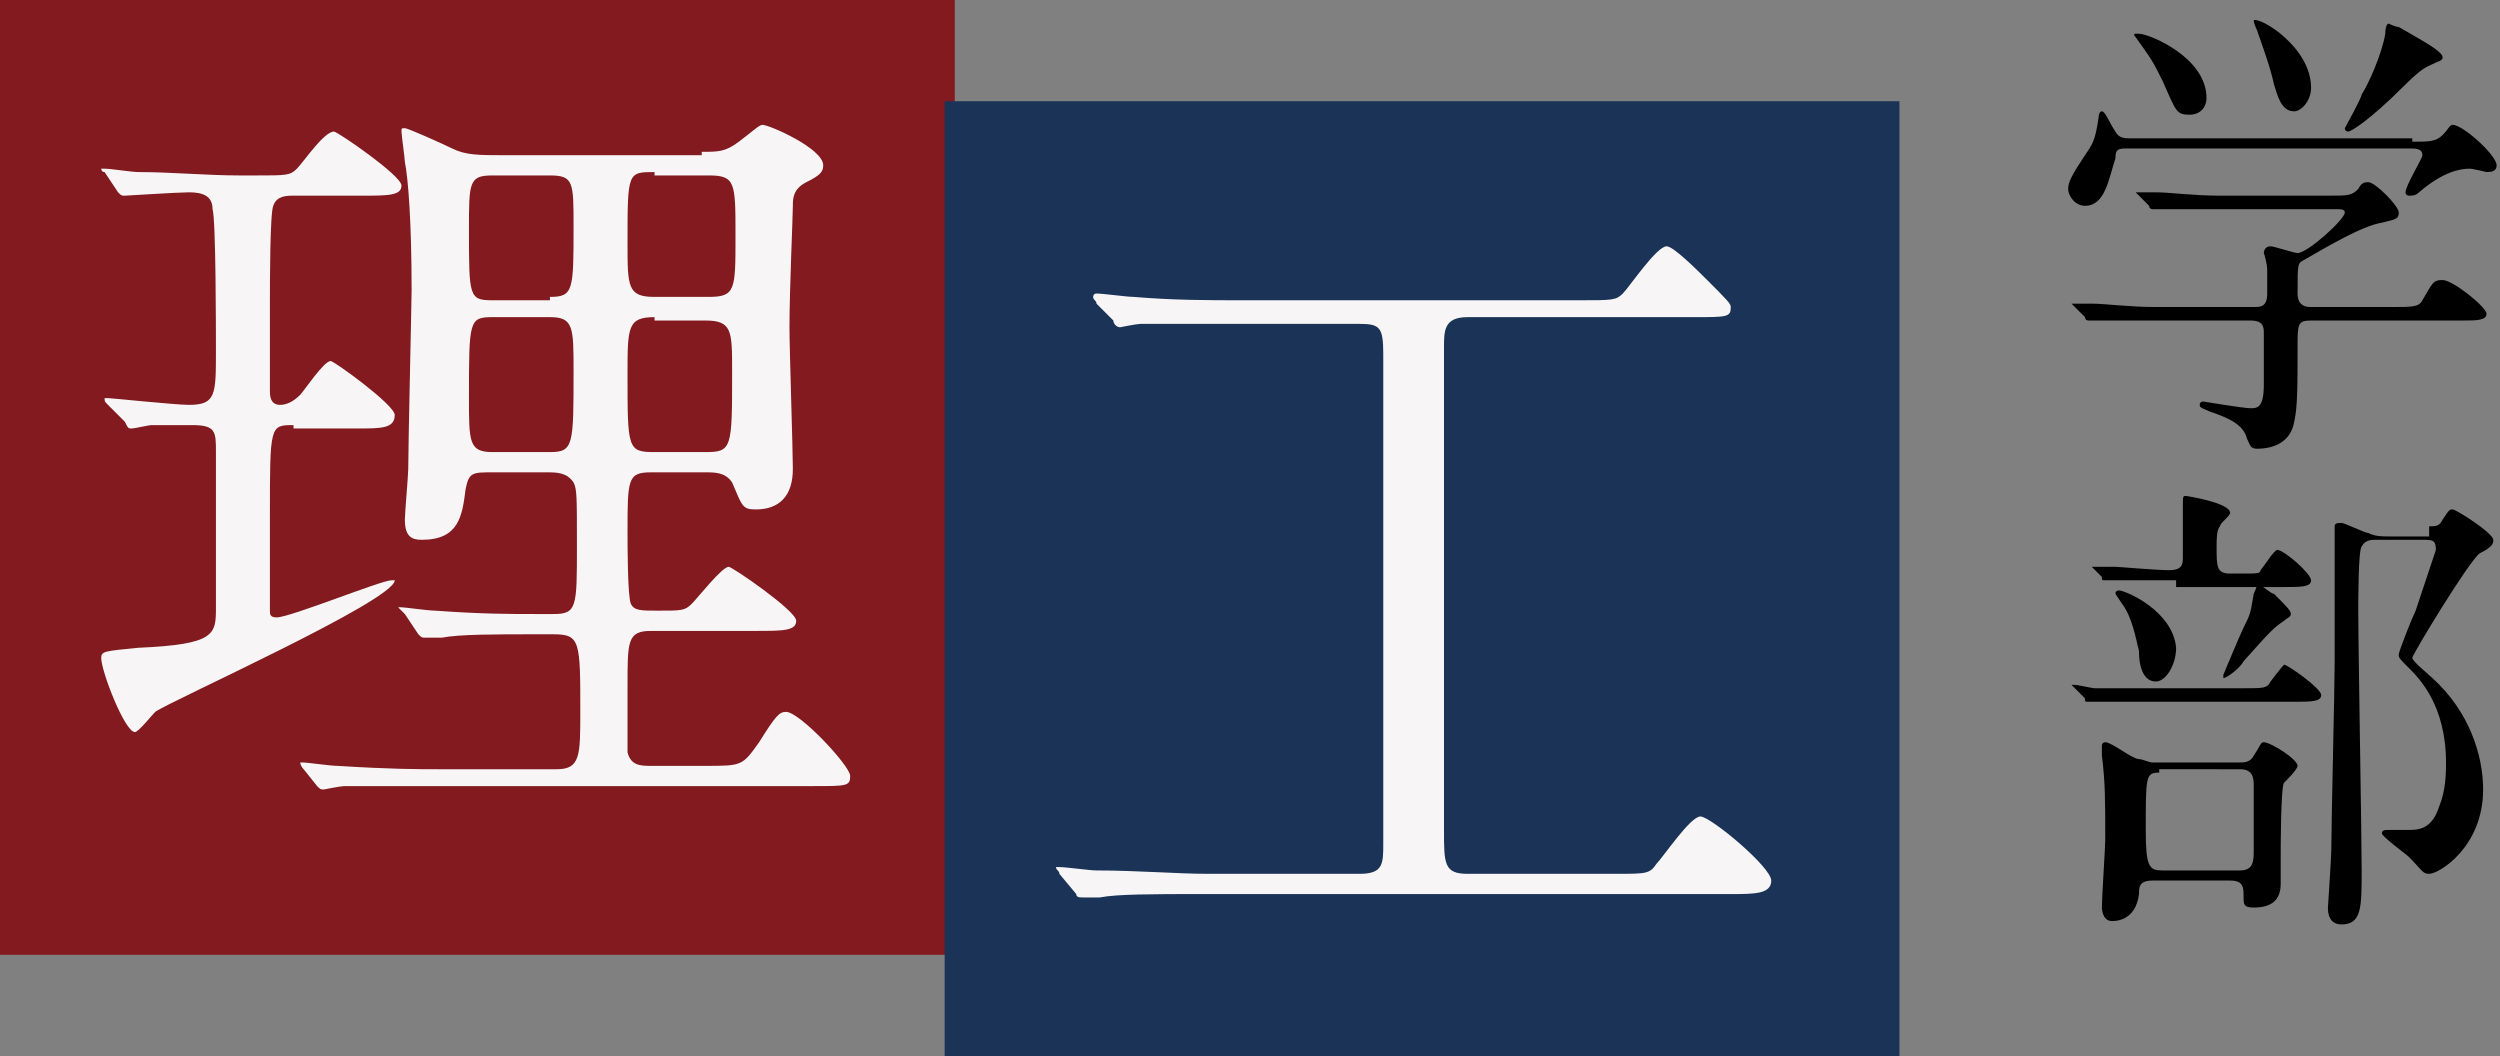 <?xml version="1.0" encoding="utf-8"?>
<!-- Generator: Adobe Illustrator 25.4.1, SVG Export Plug-In . SVG Version: 6.00 Build 0)  -->
<svg version="1.1" id="レイヤー_1" xmlns="http://www.w3.org/2000/svg" xmlns:xlink="http://www.w3.org/1999/xlink" x="0px"
	 y="0px" width="74.1px" height="31.3px" viewBox="0 0 74.1 31.3" style="enable-background:new 0 0 74.1 31.3;"
	 xml:space="preserve">
<rect x="0" y="0" width="74.1" height="31.3" fill="#808080" stroke="none"/>
<style type="text/css">
	.st0{fill:#821A1F;}
	.st1{fill:#1A3357;}
	.st2{fill:#F7F5F5;}
</style>
<rect class="st0" width="28.3" height="28.3"/>
<rect x="28" y="3" class="st1" width="28.3" height="28.3"/>
<g>
	<path class="st2" d="M8.7,12.6c-0.7,0-0.7,0-0.7,2.7c0,0.1,0,2.4,0,2.8c0,0.1,0,0.2,0.2,0.2c0.4,0,3.1-1.1,3.4-1.1c0,0,0.1,0,0.1,0
		c0,0.6-6.7,3.6-7.1,3.9c-0.1,0.1-0.5,0.6-0.6,0.6c-0.3,0-1-1.8-1-2.2c0-0.2,0.1-0.2,1.1-0.3c2.3-0.1,2.3-0.4,2.3-1.2v-4.6
		c0-0.6,0-0.8-0.7-0.8c-0.6,0-1,0-1.2,0c-0.1,0-0.5,0.1-0.6,0.1c-0.1,0-0.1,0-0.2-0.2L3.2,12c-0.1-0.1-0.1-0.1-0.1-0.2
		c0,0,0,0,0.1,0c0.1,0,2,0.2,2.4,0.2c0.8,0,0.8-0.3,0.8-1.6c0-0.6,0-3.9-0.1-4.2C6.3,5.8,6,5.7,5.6,5.7c-0.3,0-1.9,0.1-1.9,0.1
		c-0.1,0-0.1,0-0.2-0.1L3.1,5.1C3,5.1,3,5,3,5c0,0,0,0,0.1,0c0.2,0,0.8,0.1,1,0.1c1,0,2,0.1,3,0.1h0.5c0.9,0,1,0,1.2-0.2
		c0.2-0.2,0.8-1.1,1.1-1.1c0.1,0,2,1.3,2,1.6c0,0.3-0.4,0.3-1.2,0.3H8.7c-0.2,0-0.5,0-0.6,0.3C8,6.3,8,8.5,8,9v2.6
		C8,11.7,8,12,8.3,12c0.2,0,0.4-0.1,0.6-0.3c0.1-0.1,0.7-1,0.9-1c0.1,0,1.9,1.3,1.9,1.6c0,0.4-0.4,0.4-1.1,0.4H8.7z M20.8,4.5
		c0.5,0,0.7,0,1.1-0.3s0.6-0.5,0.7-0.5c0.2,0,1.8,0.7,1.8,1.2c0,0.2-0.1,0.3-0.5,0.5c-0.4,0.2-0.4,0.5-0.4,0.7
		c0,0.3-0.1,2.5-0.1,3.6c0,0.7,0.1,3.6,0.1,4.2c0,0.8-0.4,1.2-1.1,1.2c-0.4,0-0.4-0.1-0.7-0.8C21.5,14,21.2,14,20.9,14h-1.6
		c-0.7,0-0.7,0.2-0.7,1.8c0,0.3,0,1.9,0.1,2.1c0.1,0.2,0.3,0.2,0.8,0.2c0.7,0,0.8,0,1-0.2c0.2-0.2,0.9-1.1,1.1-1.1
		c0.1,0,2,1.3,2,1.6c0,0.3-0.4,0.3-1.2,0.3h-3.1c-0.7,0-0.7,0.3-0.7,1.6c0,1.6,0,1.8,0,2c0.1,0.4,0.4,0.4,0.7,0.4h1.6
		c1.1,0,1.1,0,1.6-0.7c0.5-0.8,0.6-0.9,0.8-0.9c0.4,0,1.9,1.6,1.9,1.9c0,0.3-0.1,0.3-1.1,0.3H12.8c-0.6,0-1.7,0-2.6,0
		c-0.1,0-0.6,0.1-0.6,0.1c-0.1,0-0.1,0-0.2-0.1L9,22.8c0,0-0.1-0.1-0.1-0.2c0,0,0,0,0.1,0c0.1,0,0.8,0.1,1,0.1
		c1.6,0.1,2.4,0.1,3,0.1h3.5c0.7,0,0.7-0.4,0.7-1.7c0-2.1,0-2.3-0.8-2.3h-0.6c-1.1,0-2.2,0-2.7,0.1c-0.1,0-0.4,0-0.5,0
		c-0.1,0-0.1,0-0.2-0.1l-0.4-0.6C11.8,18,11.8,18,11.8,18c0,0,0,0,0.1,0c0.1,0,0.8,0.1,1,0.1c1.4,0.1,2.2,0.1,3,0.1h0.5
		c0.7,0,0.7-0.2,0.7-2c0-1.5,0-1.7-0.1-1.9C16.8,14,16.5,14,16.2,14h-1.6c-0.6,0-0.7,0-0.8,0.5c-0.1,0.8-0.2,1.5-1.3,1.5
		c-0.3,0-0.5-0.1-0.5-0.6c0-0.2,0.1-1.3,0.1-1.5c0-0.7,0.1-5,0.1-5.3c0-2-0.1-3.3-0.2-3.8c0-0.1-0.1-0.8-0.1-0.9
		c0-0.1,0-0.1,0.1-0.1c0.1,0,1.2,0.5,1.4,0.6c0.4,0.2,0.8,0.2,1.5,0.2H20.8z M16.3,13.4c0.7,0,0.7-0.2,0.7-2.4c0-1.3,0-1.6-0.7-1.6
		h-1.7c-0.7,0-0.7,0.1-0.7,2.4c0,1.3,0,1.6,0.7,1.6H16.3z M16.3,8.8C17,8.8,17,8.6,17,6.7c0-1.3,0-1.5-0.7-1.5h-1.7
		c-0.7,0-0.7,0.2-0.7,1.6c0,2,0,2.1,0.7,2.1H16.3z M19.4,5.1c-0.8,0-0.8,0-0.8,2.1c0,1.3,0,1.6,0.8,1.6H21c0.8,0,0.8-0.2,0.8-1.8
		s0-1.8-0.8-1.8H19.4z M19.4,9.4c-0.8,0-0.8,0.3-0.8,1.7c0,2.2,0,2.3,0.8,2.3h1.5c0.8,0,0.8-0.1,0.8-2.4c0-1.2,0-1.5-0.8-1.5H19.4z"
		/>
	<path class="st2" d="M36.7,9.6c-1.8,0-2.6,0-2.9,0c-0.1,0-0.6,0.1-0.6,0.1c-0.1,0-0.2-0.1-0.2-0.2L32.5,9c0-0.1-0.1-0.1-0.1-0.2
		c0,0,0-0.1,0.1-0.1c0.2,0,0.9,0.1,1.1,0.1c1.2,0.1,2.2,0.1,3.3,0.1h9.9c1,0,1.1,0,1.3-0.2c0.2-0.2,1-1.4,1.3-1.4
		c0.2,0,0.9,0.7,1.2,1c0.6,0.6,0.7,0.7,0.7,0.8c0,0.3-0.1,0.3-1.1,0.3h-6.7c-0.7,0-0.7,0.4-0.7,0.9v14.3c0,1,0,1.3,0.7,1.3h4.4
		c0.9,0,1,0,1.2-0.3c0.2-0.2,1-1.4,1.3-1.4c0.3,0,2.1,1.5,2.1,1.9c0,0.4-0.5,0.4-1.2,0.4H35.6c-1.4,0-2.5,0-3,0.1
		c-0.1,0-0.4,0-0.5,0c-0.1,0-0.2,0-0.2-0.1l-0.5-0.6c0-0.1-0.1-0.1-0.1-0.2c0,0,0,0,0.1,0c0.2,0,0.9,0.1,1.1,0.1
		c1.2,0,2.4,0.1,3.3,0.1h4.5c0.7,0,0.7-0.3,0.7-0.9V10.5c0-0.8-0.1-0.9-0.7-0.9H36.7z"/>
</g>
<g>
	<path d="M71.5,4.2c0.5,0,0.7,0,0.9-0.2c0.2-0.2,0.2-0.3,0.3-0.3c0.3,0,1.3,0.9,1.3,1.2c0,0.2-0.2,0.2-0.3,0.2c0,0-0.4-0.1-0.5-0.1
		c-0.3,0-0.8,0.1-1.5,0.7c-0.1,0.1-0.2,0.1-0.3,0.1c0,0-0.1,0-0.1-0.1c0-0.2,0.5-1,0.5-1.1c0-0.2-0.2-0.2-0.4-0.2h-8.3
		c-0.3,0-0.4,0-0.4,0.3c-0.2,0.6-0.3,1.4-0.9,1.4c-0.3,0-0.5-0.3-0.5-0.5s0.1-0.4,0.5-1c0.2-0.3,0.3-0.4,0.4-1.1c0,0,0-0.2,0.1-0.2
		c0.1,0,0.2,0.3,0.4,0.6c0.1,0.2,0.3,0.2,0.4,0.2H71.5z M66.8,9.1c0.2,0,0.4,0,0.4-0.4c0-0.2,0-0.5,0-0.7c0-0.2-0.1-0.5-0.1-0.5
		c0,0,0-0.2,0.2-0.2c0.1,0,0.7,0.2,0.8,0.2c0.3,0,1.4-1,1.4-1.2c0-0.1-0.1-0.1-0.3-0.1h-3.3c-0.3,0-1.3,0-1.8,0c-0.1,0-0.3,0-0.3,0
		c0,0-0.1,0-0.1-0.1l-0.3-0.3c-0.1-0.1-0.1-0.1-0.1-0.1s0,0,0,0c0.1,0,0.5,0,0.6,0c0.4,0,1.1,0.1,1.9,0.1h3.2c0.6,0,0.7,0,0.9-0.2
		c0.1-0.2,0.2-0.2,0.3-0.2c0.2,0,0.9,0.7,0.9,0.9s-0.1,0.2-0.5,0.3c-0.6,0.1-1.6,0.7-2.3,1.1c-0.2,0.1-0.2,0.1-0.2,1
		c0,0.4,0.3,0.4,0.4,0.4h2.4c0.6,0,0.8,0,0.9-0.2c0.3-0.5,0.3-0.6,0.6-0.6c0.3,0,1.3,0.8,1.3,1c0,0.2-0.3,0.2-0.7,0.2h-4.5
		c-0.4,0-0.4,0.1-0.4,0.8c0,1.1,0,1.8-0.1,2.2c-0.1,0.6-0.6,0.8-1.1,0.8c-0.2,0-0.2-0.1-0.3-0.3c-0.1-0.4-0.5-0.6-1.1-0.8
		c-0.2-0.1-0.3-0.1-0.3-0.2c0-0.1,0.1-0.1,0.1-0.1c0,0,1.2,0.2,1.4,0.2c0.2,0,0.4,0,0.4-0.7c0-0.3,0-1.3,0-1.5c0-0.2,0-0.4-0.4-0.4
		h-2.7c-0.3,0-1.3,0-1.8,0c0,0-0.2,0-0.3,0c0,0-0.1,0-0.1-0.1l-0.3-0.3c-0.1-0.1-0.1-0.1-0.1-0.1s0,0,0,0c0.1,0,0.5,0,0.6,0
		c0.4,0,1.1,0.1,1.9,0.1H66.8z M63.4,1c0.3,0,2,0.7,2,1.9c0,0.3-0.2,0.5-0.5,0.5c-0.4,0-0.4-0.1-0.8-1c-0.3-0.6-0.3-0.6-0.8-1.3
		c0,0-0.1-0.1,0-0.1C63.3,1,63.4,1,63.4,1z M68.5,2.6c0,0.4-0.3,0.7-0.5,0.7c-0.4,0-0.5-0.5-0.6-0.8c-0.1-0.5-0.4-1.3-0.5-1.6
		c0,0-0.1-0.2-0.1-0.3C67,0.5,68.5,1.4,68.5,2.6z M72.4,1.7c0,0.1-0.1,0.1-0.3,0.2c-0.2,0.1-0.3,0.1-0.9,0.7
		c-0.9,0.9-1.5,1.3-1.6,1.3c0,0-0.1,0-0.1-0.1c0,0,0.5-0.9,0.5-1c0.2-0.3,0.6-1.2,0.7-1.8c0-0.3,0.1-0.3,0.1-0.3s0.2,0.1,0.3,0.1
		C71.6,1.1,72.4,1.5,72.4,1.7z"/>
	<path d="M66.5,20.4c0.6,0,0.7,0,0.8-0.2c0.3-0.4,0.4-0.5,0.4-0.5c0.1,0,1.1,0.7,1.1,0.9c0,0.2-0.3,0.2-0.8,0.2H64
		c-1.2,0-1.6,0-1.8,0c0,0-0.3,0-0.3,0c-0.1,0-0.1,0-0.1-0.1l-0.3-0.3c-0.1-0.1-0.1-0.1-0.1-0.1c0,0,0,0,0.1,0c0.1,0,0.5,0.1,0.6,0.1
		c0.7,0,1.3,0,1.9,0H66.5z M64.5,17.2c-1.2,0-1.6,0-1.8,0c0,0-0.3,0-0.3,0c-0.1,0-0.1,0-0.1-0.1l-0.3-0.3C62,16.8,62,16.8,62,16.8
		c0,0,0,0,0.1,0c0.1,0,0.5,0,0.6,0c0.1,0,1.2,0.1,1.6,0.1c0.4,0,0.4-0.2,0.4-0.4v-1.5c0-0.3,0-0.3,0.1-0.3c0,0,1.3,0.2,1.3,0.5
		c0,0.1-0.3,0.3-0.3,0.4c-0.1,0.1-0.1,0.4-0.1,0.6c0,0.6,0,0.8,0.4,0.8h0.4c0.4,0,0.5,0,0.5-0.1c0.1-0.1,0.4-0.6,0.5-0.6
		c0.2,0,1,0.7,1,0.9c0,0.2-0.3,0.2-0.8,0.2H64.5z M66.4,22.6c0.1,0,0.3,0,0.4-0.2C67,22.1,67,22,67.1,22c0.2,0,1,0.5,1,0.7
		c0,0.1-0.3,0.4-0.4,0.5c-0.1,0.1-0.1,2-0.1,2.2c0,0.1,0,0.7,0,0.8c0,0.5-0.3,0.7-0.8,0.7c-0.3,0-0.3-0.1-0.3-0.3
		c0-0.3,0-0.5-0.4-0.5h-2.3c-0.4,0-0.4,0.2-0.4,0.4c-0.1,0.8-0.7,0.8-0.8,0.8c-0.3,0-0.3-0.4-0.3-0.4c0-0.3,0.1-1.8,0.1-2
		c0-1.2,0-1.7-0.1-2.5c0,0,0-0.2,0-0.3c0-0.1,0.1-0.1,0.1-0.1c0.2,0,0.8,0.5,1,0.5c0.1,0,0.3,0.1,0.4,0.1H66.4z M63.9,20.2
		c-0.3,0-0.5-0.3-0.5-0.9c-0.1-0.4-0.2-1-0.5-1.4c0,0-0.2-0.3-0.2-0.3c0-0.1,0.1-0.1,0.1-0.1c0.2,0,1.6,0.6,1.7,1.7
		C64.5,19.7,64.2,20.2,63.9,20.2z M64,22.9c-0.4,0-0.4,0.1-0.4,1.7c0,1.1,0.1,1.2,0.5,1.2h2.3c0.4,0,0.4-0.3,0.4-0.6
		c0-0.3,0-1.6,0-1.9c0-0.2,0-0.5-0.4-0.5H64z M67.9,18.2c0,0.1-0.1,0.1-0.2,0.2c-0.3,0.2-0.4,0.3-1.2,1.2c-0.1,0.2-0.5,0.5-0.6,0.5
		c0,0,0,0,0-0.1c0,0,0.5-1.2,0.6-1.4c0.2-0.4,0.2-0.4,0.3-1c0.1-0.2,0.1-0.3,0.1-0.3c0.1,0,0.4,0.3,0.5,0.3
		C67.8,18,67.9,18.1,67.9,18.2z M72,15.6c0.2,0,0.3,0,0.4-0.2c0.2-0.3,0.2-0.3,0.3-0.3c0.1,0,1.2,0.7,1.2,0.9c0,0.1,0,0.2-0.4,0.4
		c-0.3,0.2-2,3-2,3.1c0,0.1,0.5,0.5,0.6,0.6c1.1,1,1.5,2.3,1.5,3.3c0,1.7-1.3,2.5-1.6,2.5c-0.2,0-0.2-0.1-0.6-0.5
		c-0.1-0.1-0.8-0.6-0.8-0.7c0-0.1,0.1-0.1,0.2-0.1c0,0,0.5,0,0.6,0c0.4,0,0.7-0.1,0.9-0.7c0.2-0.5,0.2-1,0.2-1.3
		c0-1.7-0.8-2.5-1.1-2.8c-0.3-0.3-0.3-0.3-0.3-0.4c0-0.1,0.4-1.1,0.5-1.3c0.1-0.3,0.6-1.8,0.6-1.8c0-0.3-0.1-0.3-0.4-0.3h-1.4
		c-0.1,0-0.3,0-0.4,0.2c-0.1,0.1-0.1,1.6-0.1,1.9c0,1.2,0.1,6.6,0.1,7.7s0,1.6-0.6,1.6c-0.4,0-0.4-0.4-0.4-0.5c0,0,0.1-1.5,0.1-1.7
		c0-0.8,0.1-4.8,0.1-5.6c0-0.4,0-1.9,0-2.4c0-0.3,0-0.9,0-1.2c0-0.1,0-0.4,0-0.4c0-0.1,0.1-0.1,0.2-0.1c0.1,0,0.7,0.3,0.8,0.3
		c0.2,0.1,0.4,0.1,0.6,0.1H72z"/>
</g>
</svg>
